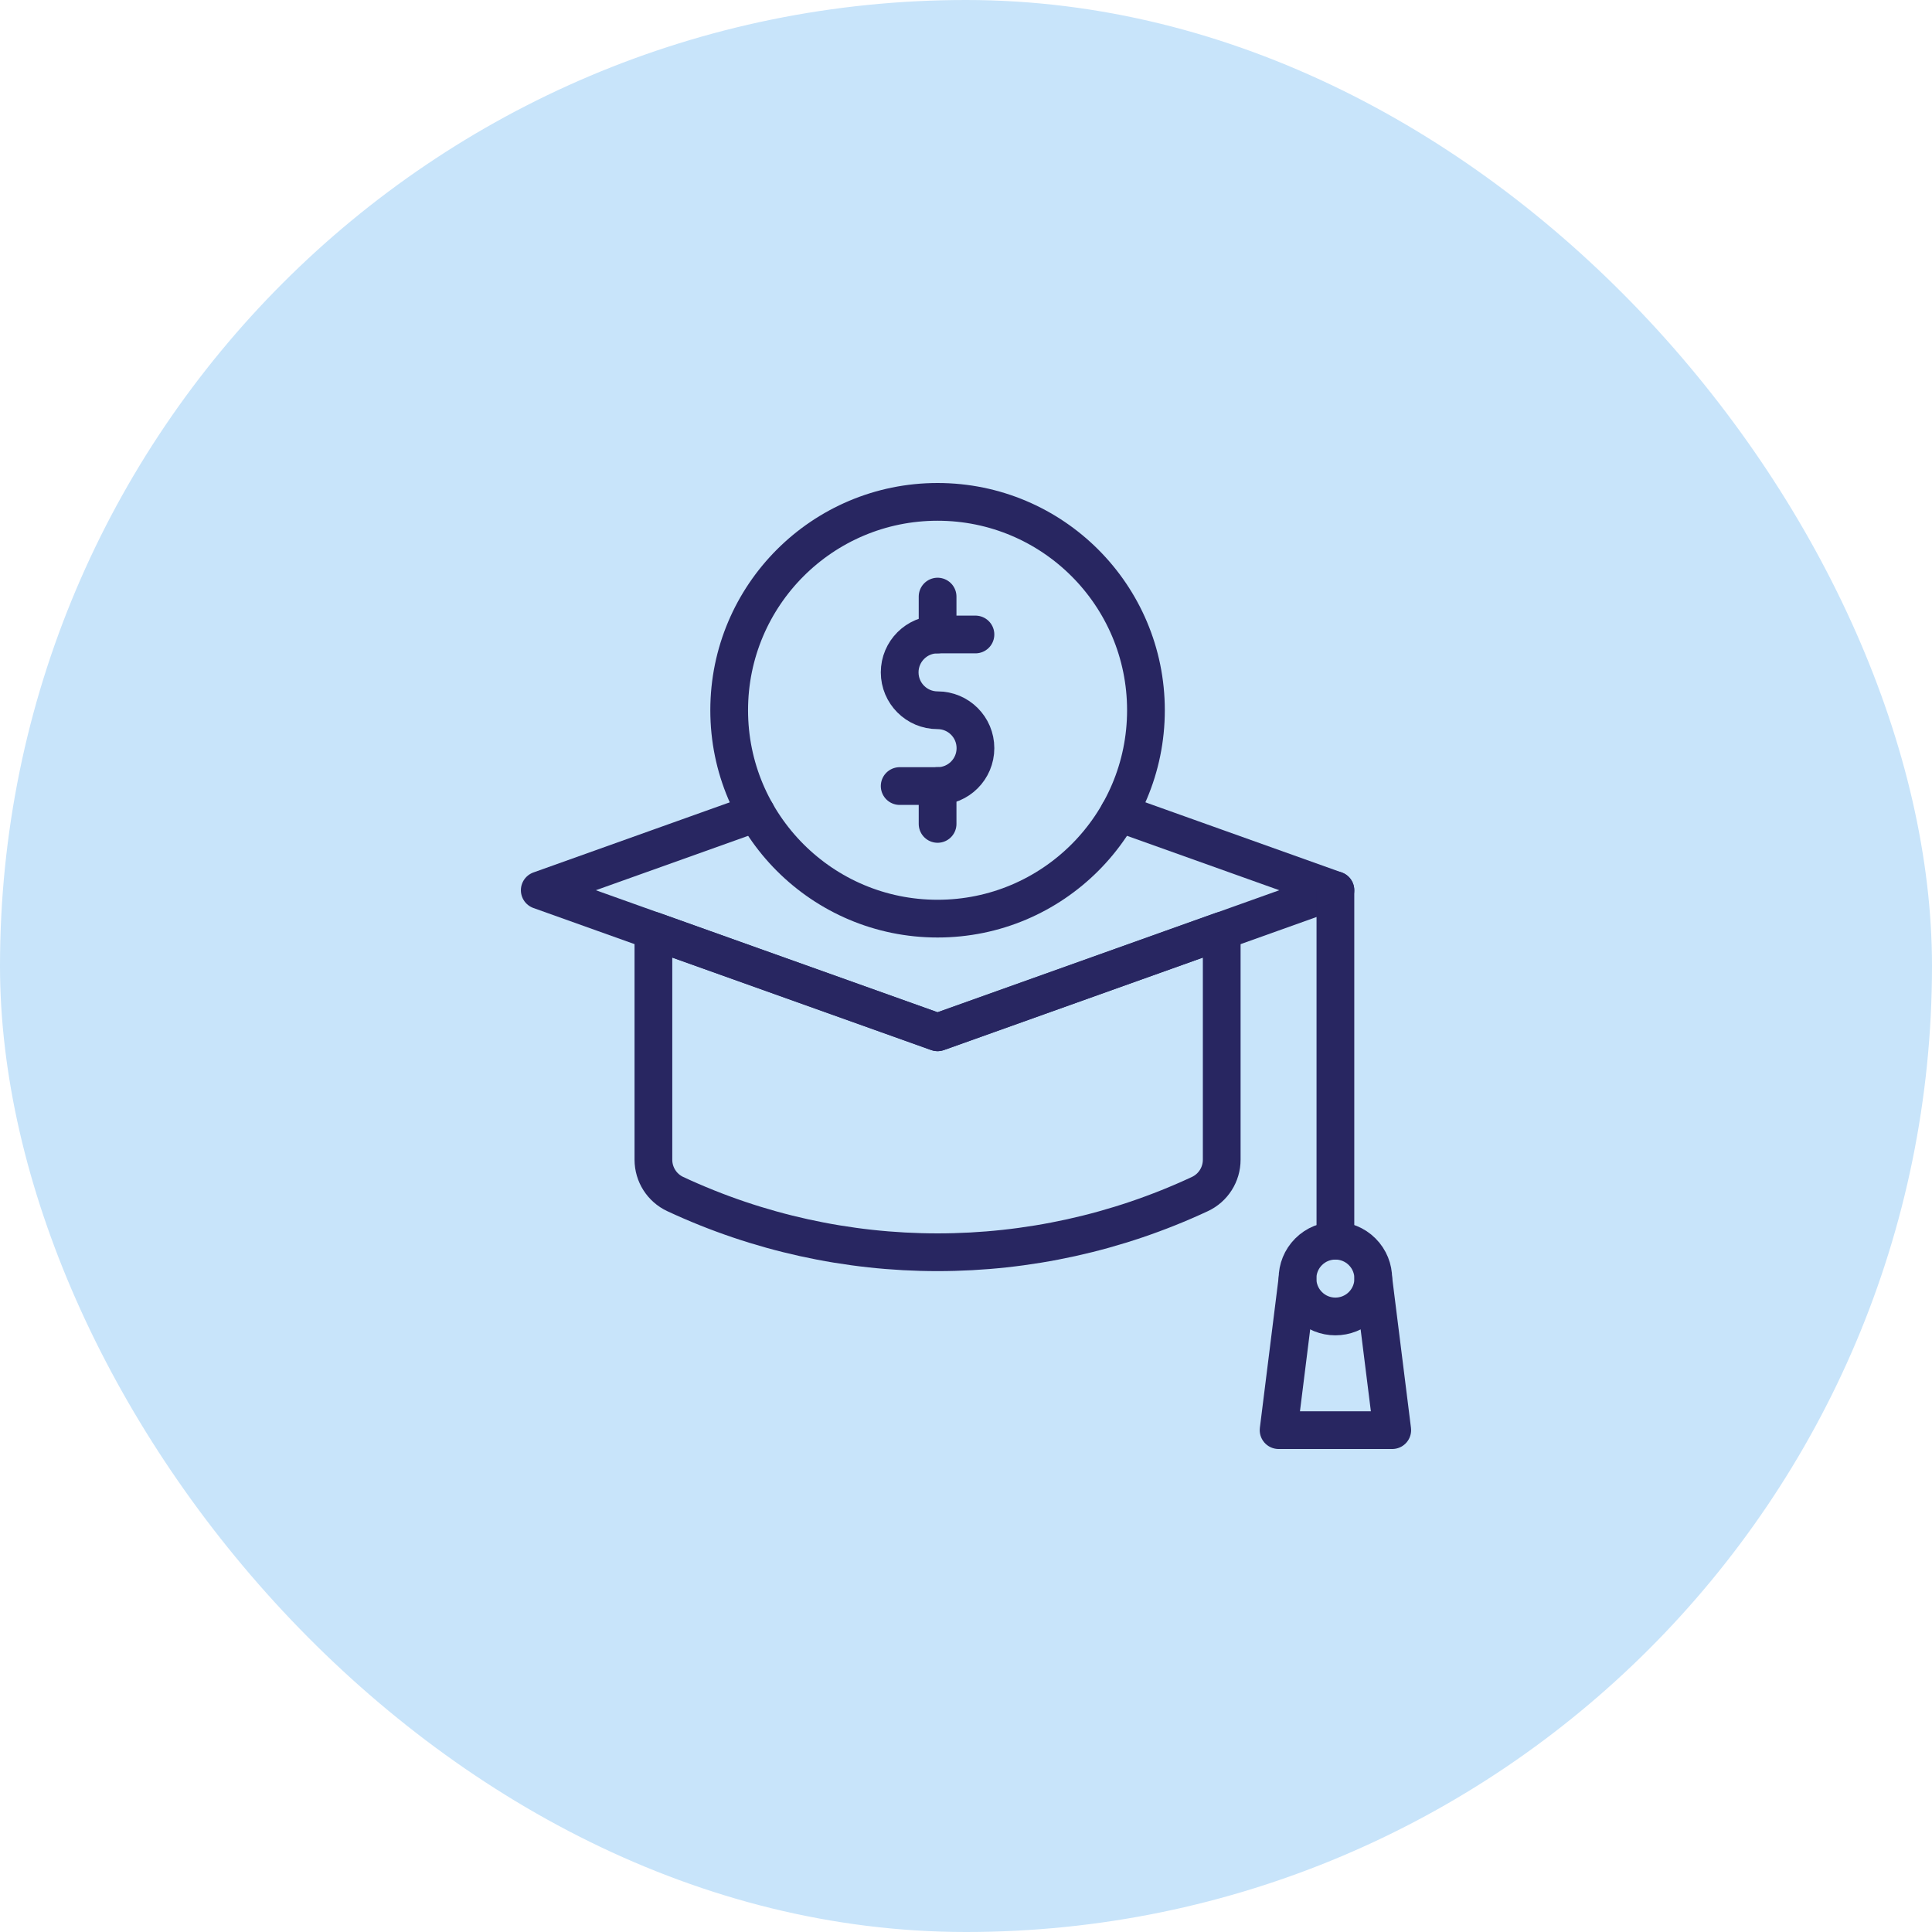<svg width="64" height="64" viewBox="0 0 64 64" fill="none" xmlns="http://www.w3.org/2000/svg">
<rect width="64" height="64" rx="32" fill="#C8E4FA"/>
<path d="M31.058 30.431C34.871 30.431 37.961 27.34 37.961 23.528C37.961 19.716 34.871 16.625 31.058 16.625C27.246 16.625 24.155 19.716 24.155 23.528C24.155 27.34 27.246 30.431 31.058 30.431Z" stroke="#282661" stroke-width="1.25" stroke-miterlimit="10" stroke-linecap="round" stroke-linejoin="round"/>
<path d="M31.058 34.196L21.645 30.834V38.417C21.645 38.905 21.927 39.349 22.369 39.555C27.877 42.125 34.24 42.125 39.747 39.555C40.189 39.349 40.471 38.905 40.471 38.417V30.834L31.058 34.196Z" stroke="#282661" stroke-width="1.25" stroke-miterlimit="10" stroke-linecap="round" stroke-linejoin="round"/>
<path d="M37.067 26.929L44.237 29.49L40.472 30.835L31.058 34.196L21.645 30.835L17.88 29.49L25.05 26.929" stroke="#282661" stroke-width="1.25" stroke-miterlimit="10" stroke-linecap="round" stroke-linejoin="round"/>
<path d="M44.237 29.49V41.099" stroke="#282661" stroke-width="1.25" stroke-miterlimit="10" stroke-linecap="round" stroke-linejoin="round"/>
<path d="M45.124 43.242C45.614 42.752 45.614 41.957 45.124 41.467C44.634 40.977 43.839 40.977 43.349 41.467C42.859 41.957 42.859 42.752 43.349 43.242C43.839 43.732 44.634 43.732 45.124 43.242Z" stroke="#282661" stroke-width="1.25" stroke-miterlimit="10" stroke-linecap="round" stroke-linejoin="round"/>
<path d="M45.492 42.355L46.12 47.375H42.355L42.982 42.355" stroke="#282661" stroke-width="1.25" stroke-miterlimit="10" stroke-linecap="round" stroke-linejoin="round"/>
<path d="M32.313 21.018H31.058C30.365 21.018 29.803 21.58 29.803 22.273C29.803 22.966 30.365 23.528 31.058 23.528C31.752 23.528 32.313 24.09 32.313 24.783C32.313 25.477 31.752 26.039 31.058 26.039H29.803" stroke="#282661" stroke-width="1.25" stroke-miterlimit="10" stroke-linecap="round" stroke-linejoin="round"/>
<path d="M31.059 19.763V21.018" stroke="#282661" stroke-width="1.25" stroke-miterlimit="10" stroke-linecap="round" stroke-linejoin="round"/>
<path d="M31.059 26.038V27.293" stroke="#282661" stroke-width="1.25" stroke-miterlimit="10" stroke-linecap="round" stroke-linejoin="round"/>
</svg>
